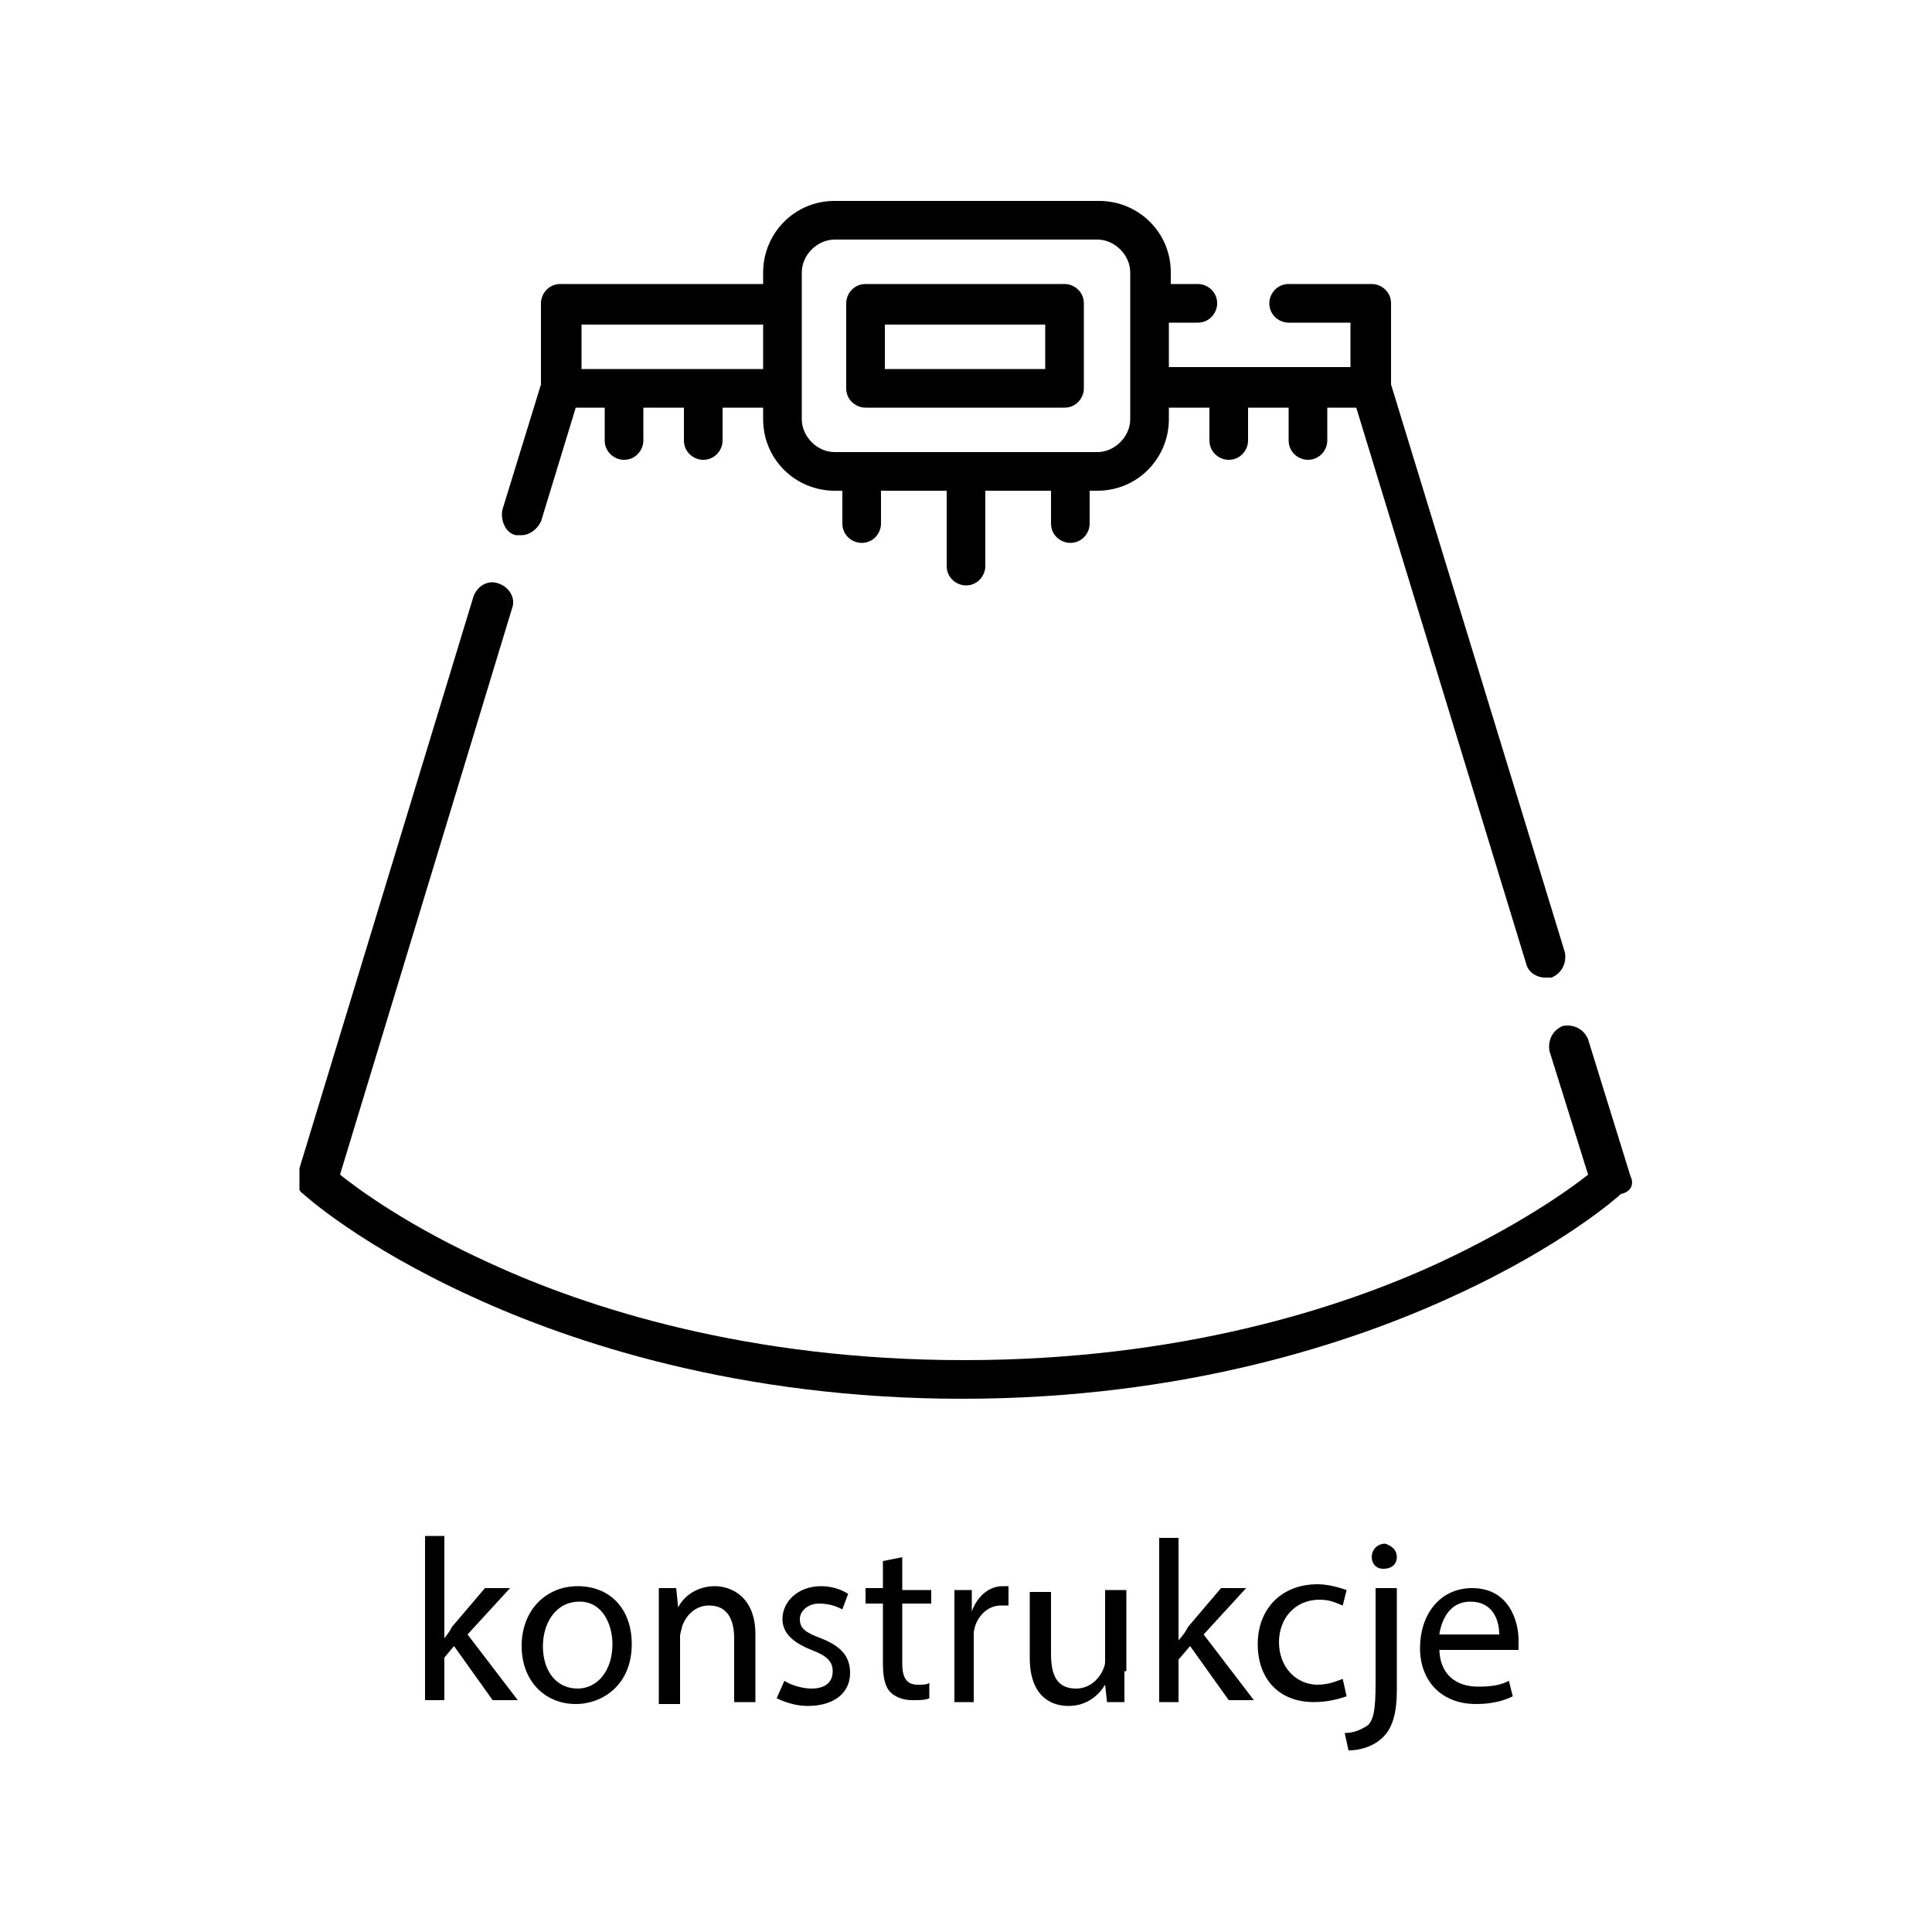 <?xml version="1.0" encoding="UTF-8"?>
<!-- Generator: Adobe Illustrator 27.5.0, SVG Export Plug-In . SVG Version: 6.00 Build 0)  -->
<svg xmlns="http://www.w3.org/2000/svg" xmlns:xlink="http://www.w3.org/1999/xlink" version="1.1" id="Warstwa_1" x="0px" y="0px" viewBox="0 0 100 100" style="enable-background:new 0 0 100 100;" xml:space="preserve">
<style type="text/css">
	.st0{clip-path:url(#SVGID_00000013915948351917624480000005801706610356608667_);}
	.st1{clip-path:url(#SVGID_00000183958061154143891710000003129673084262473390_);}
	.st2{clip-path:url(#SVGID_00000030479294046333405330000006246996288697283230_);}
	.st3{fill:#020203;}
	.st4{clip-path:url(#SVGID_00000078036510336981550960000013739917148145161917_);}
</style>
<g>
	<path d="M22.9,84.9L22.9,84.9c0.2-0.2,0.4-0.5,0.5-0.7l1.7-2h1.3l-2.2,2.4l2.6,3.4h-1.3l-2-2.8l-0.5,0.6v2.2h-1v-8.5h1V84.9z"></path>
	<path d="M32.7,85.1c0,2.1-1.5,3.1-2.9,3.1c-1.6,0-2.8-1.2-2.8-3c0-1.9,1.3-3.1,2.9-3.1C31.6,82.1,32.7,83.3,32.7,85.1z M28.1,85.2   c0,1.3,0.7,2.2,1.8,2.2c1,0,1.8-0.9,1.8-2.3c0-1-0.5-2.2-1.7-2.2C28.7,82.9,28.1,84.1,28.1,85.2z"></path>
	<path d="M34.1,83.8c0-0.6,0-1.1,0-1.6h0.9l0.1,1h0c0.3-0.6,1-1.1,1.9-1.1c0.8,0,2.1,0.5,2.1,2.5v3.5h-1.1v-3.3   c0-0.9-0.3-1.7-1.3-1.7c-0.7,0-1.2,0.5-1.4,1.1c0,0.1-0.1,0.3-0.1,0.5v3.5h-1.1V83.8z"></path>
	<path d="M40.6,87c0.3,0.2,0.9,0.4,1.4,0.4c0.8,0,1.1-0.4,1.1-0.9c0-0.5-0.3-0.8-1.1-1.1c-1-0.4-1.5-0.9-1.5-1.6   c0-0.9,0.8-1.7,2-1.7c0.6,0,1.1,0.2,1.4,0.4l-0.3,0.8c-0.2-0.1-0.6-0.3-1.2-0.3c-0.6,0-1,0.4-1,0.8c0,0.5,0.3,0.7,1.1,1   c1,0.4,1.5,0.9,1.5,1.8c0,1-0.8,1.7-2.2,1.7c-0.6,0-1.2-0.2-1.6-0.4L40.6,87z"></path>
	<path d="M46.7,80.6v1.7h1.5V83h-1.5v3.1c0,0.7,0.2,1.1,0.8,1.1c0.3,0,0.5,0,0.6-0.1l0,0.8c-0.2,0.1-0.5,0.1-0.9,0.1   c-0.5,0-0.9-0.2-1.1-0.4c-0.3-0.3-0.4-0.8-0.4-1.5V83h-0.9v-0.8h0.9v-1.4L46.7,80.6z"></path>
	<path d="M49.4,84.1c0-0.7,0-1.3,0-1.8h0.9l0,1.1h0c0.3-0.8,0.9-1.3,1.6-1.3c0.1,0,0.2,0,0.3,0v1c-0.1,0-0.2,0-0.4,0   c-0.7,0-1.3,0.6-1.4,1.4c0,0.1,0,0.3,0,0.5v3.1h-1V84.1z"></path>
	<path d="M58.2,86.5c0,0.6,0,1.1,0,1.6h-0.9l-0.1-0.9h0c-0.3,0.5-0.9,1.1-1.9,1.1c-0.9,0-2-0.5-2-2.5v-3.4h1.1v3.2   c0,1.1,0.3,1.8,1.3,1.8c0.7,0,1.2-0.5,1.4-1c0.1-0.2,0.1-0.3,0.1-0.5v-3.6h1.1V86.5z"></path>
	<path d="M61,84.9L61,84.9c0.2-0.2,0.4-0.5,0.5-0.7l1.7-2h1.3l-2.2,2.4l2.6,3.4h-1.3l-2-2.8L61,85.9v2.2h-1v-8.5h1V84.9z"></path>
	<path d="M69.7,87.8c-0.3,0.1-0.9,0.3-1.7,0.3c-1.8,0-2.9-1.2-2.9-3c0-1.8,1.2-3.1,3.1-3.1c0.6,0,1.2,0.2,1.5,0.3l-0.2,0.8   c-0.3-0.1-0.6-0.3-1.2-0.3c-1.3,0-2.1,1-2.1,2.2c0,1.3,0.9,2.2,2,2.2c0.6,0,1-0.2,1.3-0.3L69.7,87.8z"></path>
	<path d="M69.6,89.7c0.5,0,0.9-0.2,1.2-0.4c0.3-0.3,0.4-0.8,0.4-2.2v-4.9h1.1v5.3c0,1.1-0.2,1.9-0.7,2.4c-0.5,0.5-1.2,0.7-1.8,0.7   L69.6,89.7z M72.3,80.6c0,0.3-0.2,0.6-0.7,0.6c-0.4,0-0.6-0.3-0.6-0.6c0-0.4,0.3-0.7,0.7-0.7C72,80,72.3,80.2,72.3,80.6z"></path>
	<path d="M74.5,85.3c0,1.4,0.9,2,2,2c0.8,0,1.2-0.1,1.6-0.3l0.2,0.8c-0.4,0.2-1,0.4-1.9,0.4c-1.8,0-2.9-1.2-2.9-2.9s1-3.1,2.7-3.1   c1.9,0,2.4,1.7,2.4,2.7c0,0.2,0,0.4,0,0.5H74.5z M77.6,84.6c0-0.7-0.3-1.7-1.5-1.7c-1.1,0-1.5,1-1.6,1.7H77.6z"></path>
</g>
<g>
	<g>
		<defs>
			<rect id="SVGID_1_" x="15.5" y="10.2" width="69" height="62.5"></rect>
		</defs>
		<clipPath id="SVGID_00000139277143253449969770000012533659646650540453_">
			<use xlink:href="#SVGID_1_" style="overflow:visible;"></use>
		</clipPath>
		<path style="clip-path:url(#SVGID_00000139277143253449969770000012533659646650540453_);" d="M26.7,27.7c0.1,0,0.2,0,0.3,0    c0.4,0,0.8-0.3,1-0.7l1.8-5.9h1.5v1.7c0,0.6,0.5,1,1,1c0.6,0,1-0.5,1-1v-1.7h2.1v1.7c0,0.6,0.5,1,1,1c0.6,0,1-0.5,1-1v-1.7h2.1    v0.6c0,2.1,1.7,3.7,3.7,3.7h0.4v1.7c0,0.6,0.5,1,1,1c0.6,0,1-0.5,1-1v-1.7H49v3.9c0,0.6,0.5,1,1,1c0.6,0,1-0.5,1-1v-3.9h3.4v1.7    c0,0.6,0.5,1,1,1c0.6,0,1-0.5,1-1v-1.7h0.4c2.1,0,3.7-1.7,3.7-3.7v-0.6h2.1v1.7c0,0.6,0.5,1,1,1c0.6,0,1-0.5,1-1v-1.7h2.1v1.7    c0,0.6,0.5,1,1,1c0.6,0,1-0.5,1-1v-1.7h1.5L79,49.9c0.1,0.4,0.5,0.7,1,0.7c0.1,0,0.2,0,0.3,0c0.5-0.2,0.8-0.7,0.7-1.3L72,19.9    v-4.2c0-0.6-0.5-1-1-1h-4.3c-0.6,0-1,0.5-1,1c0,0.6,0.5,1,1,1h3.2v2.3h-9.4v-2.3H62c0.6,0,1-0.5,1-1c0-0.6-0.5-1-1-1h-1.4v-0.6    c0-2.1-1.7-3.7-3.7-3.7H43.2c-2.1,0-3.7,1.7-3.7,3.7v0.6H29c-0.6,0-1,0.5-1,1v4.2l-2,6.5C25.9,27,26.2,27.6,26.7,27.7L26.7,27.7z     M41.5,14.1c0-0.9,0.8-1.7,1.7-1.7h13.6c0.9,0,1.7,0.8,1.7,1.7v7.6c0,0.9-0.8,1.7-1.7,1.7H43.2c-0.9,0-1.7-0.8-1.7-1.7V14.1z     M30.1,16.8h9.4v2.3h-9.4V16.8z M30.1,16.8"></path>
		<path style="clip-path:url(#SVGID_00000139277143253449969770000012533659646650540453_);" d="M84.4,60.9l-2.2-7.1    c-0.2-0.5-0.7-0.8-1.3-0.7c-0.5,0.2-0.8,0.7-0.7,1.3l2,6.4c-1,0.8-3.7,2.7-7.8,4.6c-5,2.3-13.3,5-24.5,5s-19.5-2.7-24.5-5    c-4.2-1.9-6.8-3.8-7.8-4.6l8.9-29.3c0.2-0.5-0.1-1.1-0.7-1.3c-0.5-0.2-1.1,0.1-1.3,0.7l-9.1,29.9c-0.1,0.4,0,0.8,0.3,1    c0.1,0.1,3,2.7,8.7,5.3c5.2,2.4,13.9,5.3,25.4,5.3s20.2-2.9,25.4-5.3c5.7-2.6,8.6-5.2,8.7-5.3C84.4,61.7,84.6,61.3,84.4,60.9    L84.4,60.9z M84.4,60.9"></path>
	</g>
	<path d="M44.8,21.1h10.3c0.6,0,1-0.5,1-1v-4.4c0-0.6-0.5-1-1-1H44.8c-0.6,0-1,0.5-1,1v4.4C43.8,20.7,44.3,21.1,44.8,21.1L44.8,21.1   z M45.8,16.8h8.3v2.3h-8.3V16.8z M45.8,16.8"></path>
</g>
</svg>
